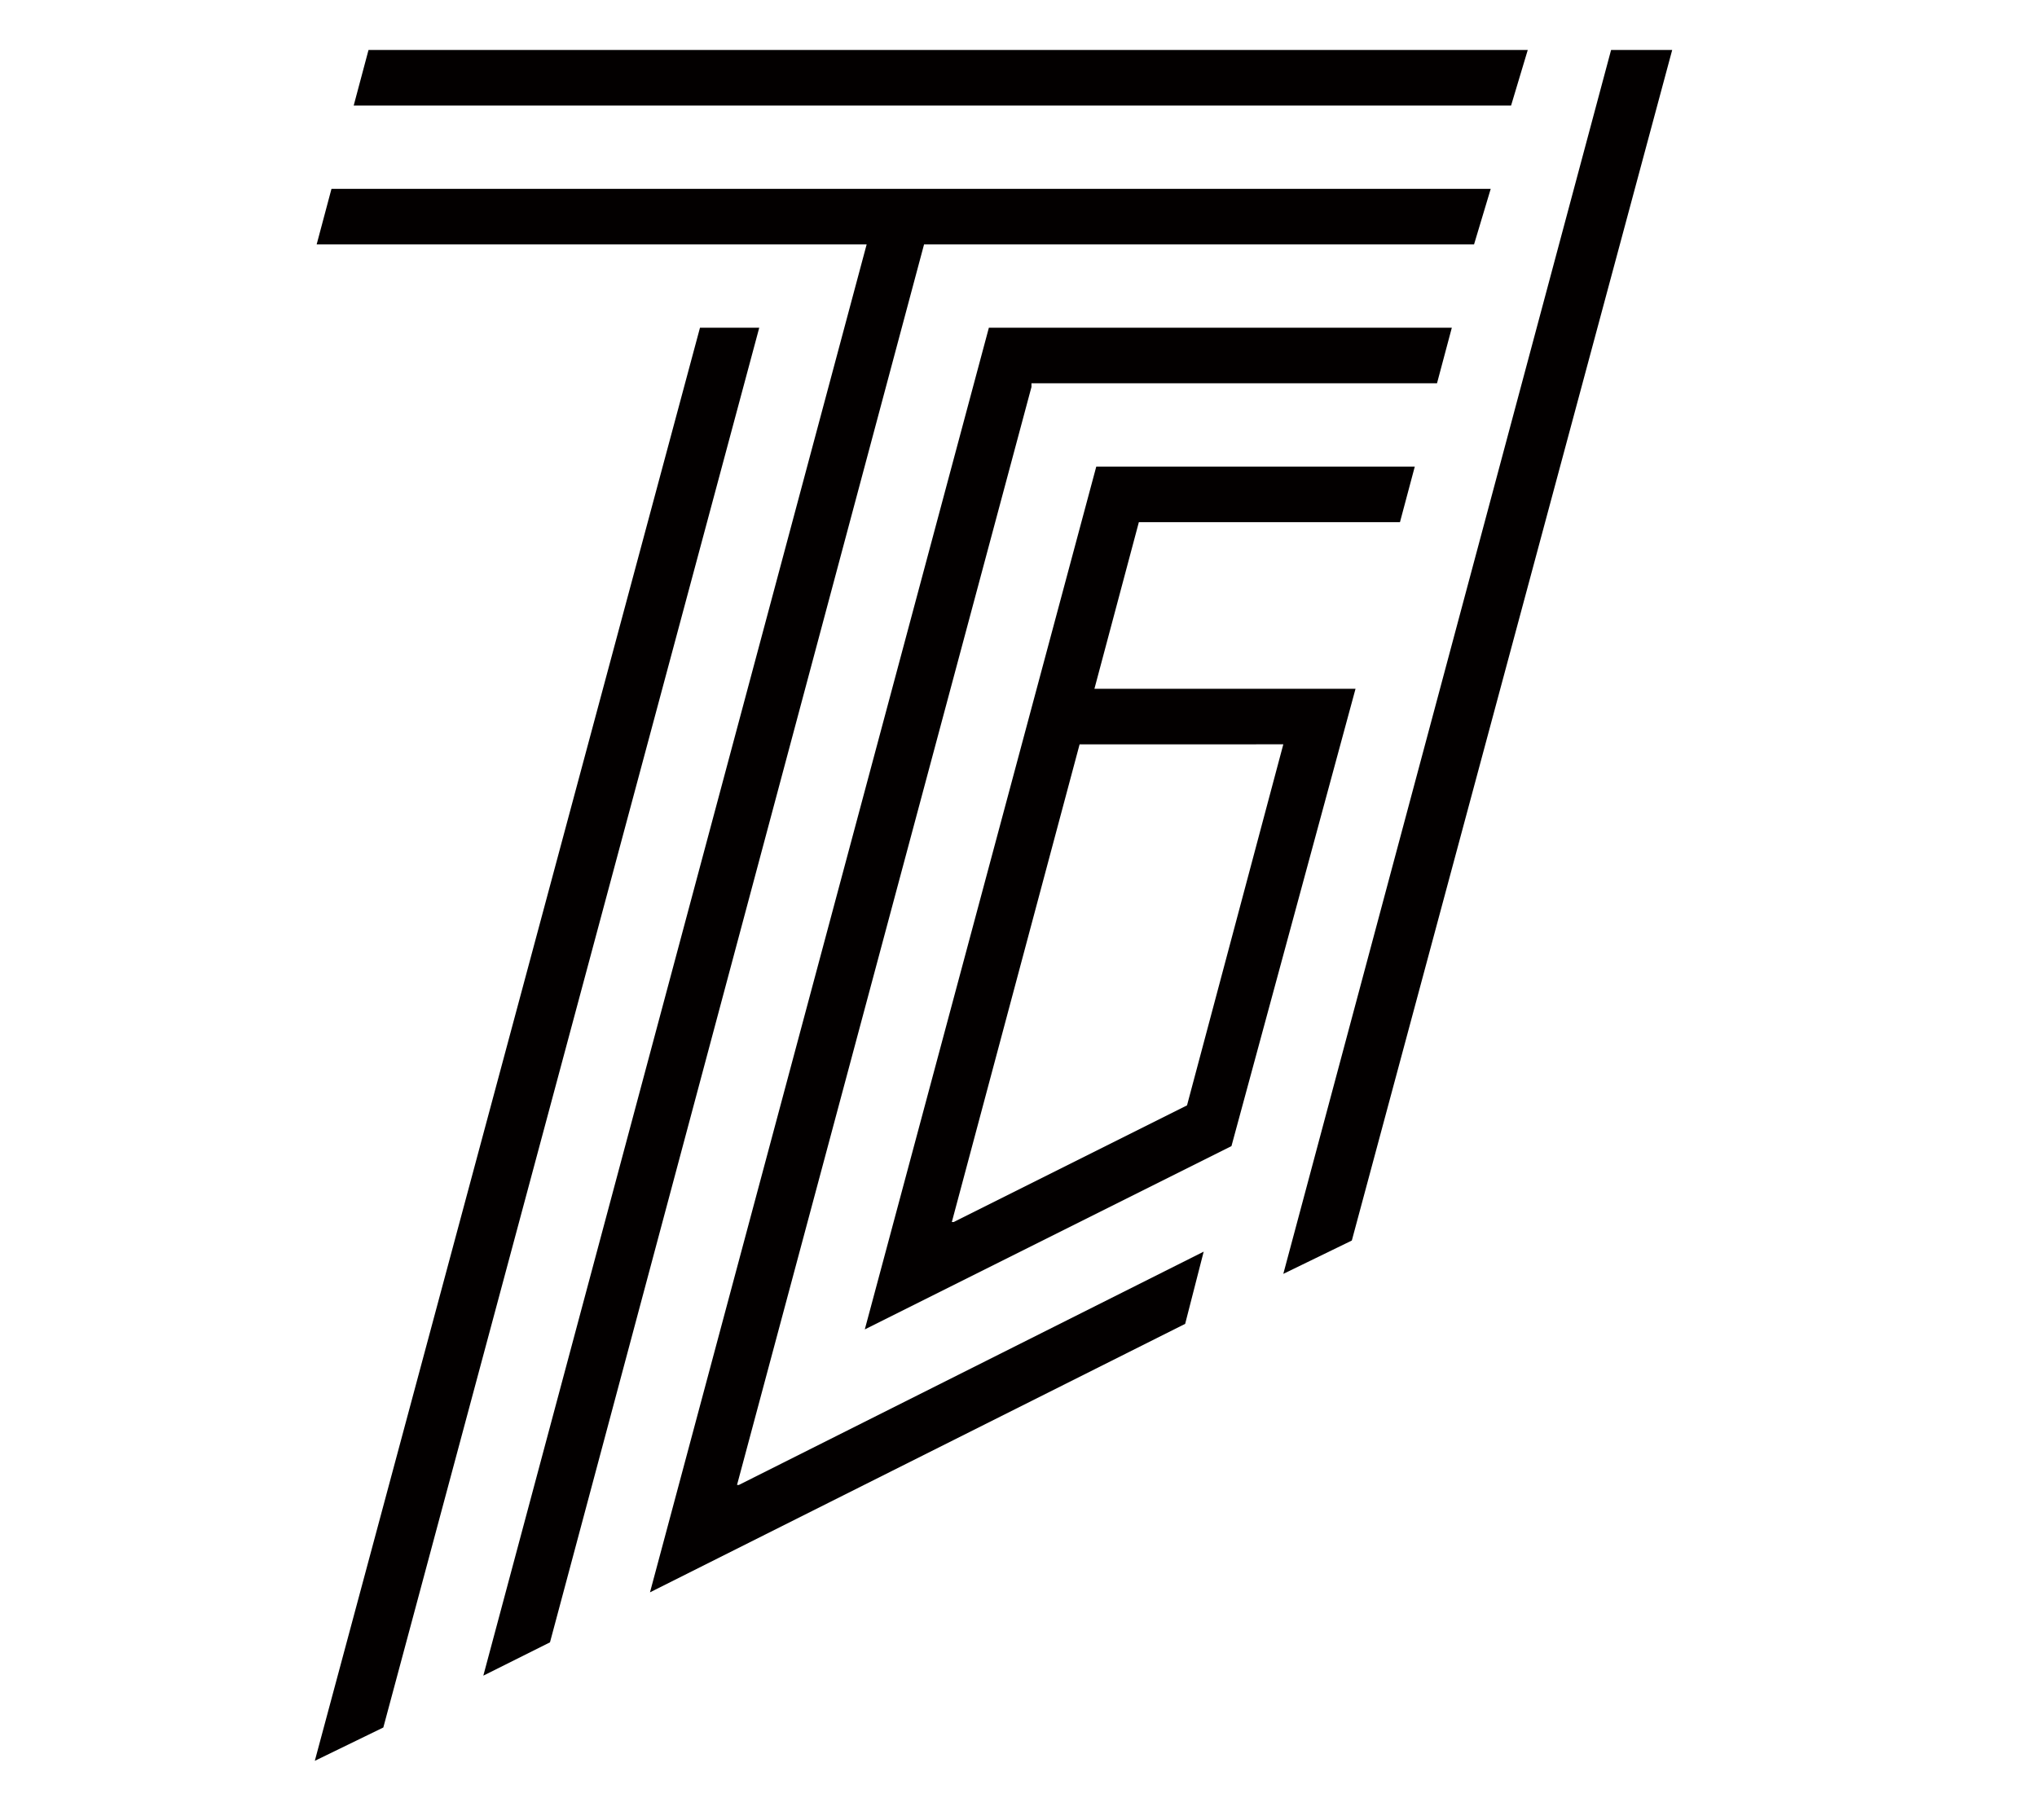 <?xml version="1.0" encoding="UTF-8"?> <svg xmlns="http://www.w3.org/2000/svg" id="Groop" width="1100" height="983" viewBox="0 0 1100 983"> <defs> <style> .cls-1 { fill: #030000; fill-rule: evenodd; } </style> </defs> <path id="L3" class="cls-1" d="M870,27h33Q816.5,348.5,730,670l-37,18Z"></path> <path id="L2" class="cls-1" d="M199,27H825l-9,30H191Q195,42,199,27Z"></path> <path id="L1" class="cls-1" d="M378,177h32Q308.5,555,207,933l-37,18Q274,564,378,177Z"></path> <path id="T" class="cls-1" d="M179,102H805l-9,30H499Q398.01,509.463,297,887l-36,18L468,132H171Q175,117,179,102Z"></path> <path id="C" class="cls-1" d="M534,177H784q-4,15-8,30H557v2Q477.508,505.471,398,802h1L650,676l-10,39L351,860Z"></path> <path id="B" class="cls-1" d="M592,252H764q-4,15-8,30H615l-24,90H732L665,619,467,718Q529.495,485.023,592,252Zm-9,150q-34.5,128.986-69,258h1l126-63,52-195H583Z"></path> </svg> 